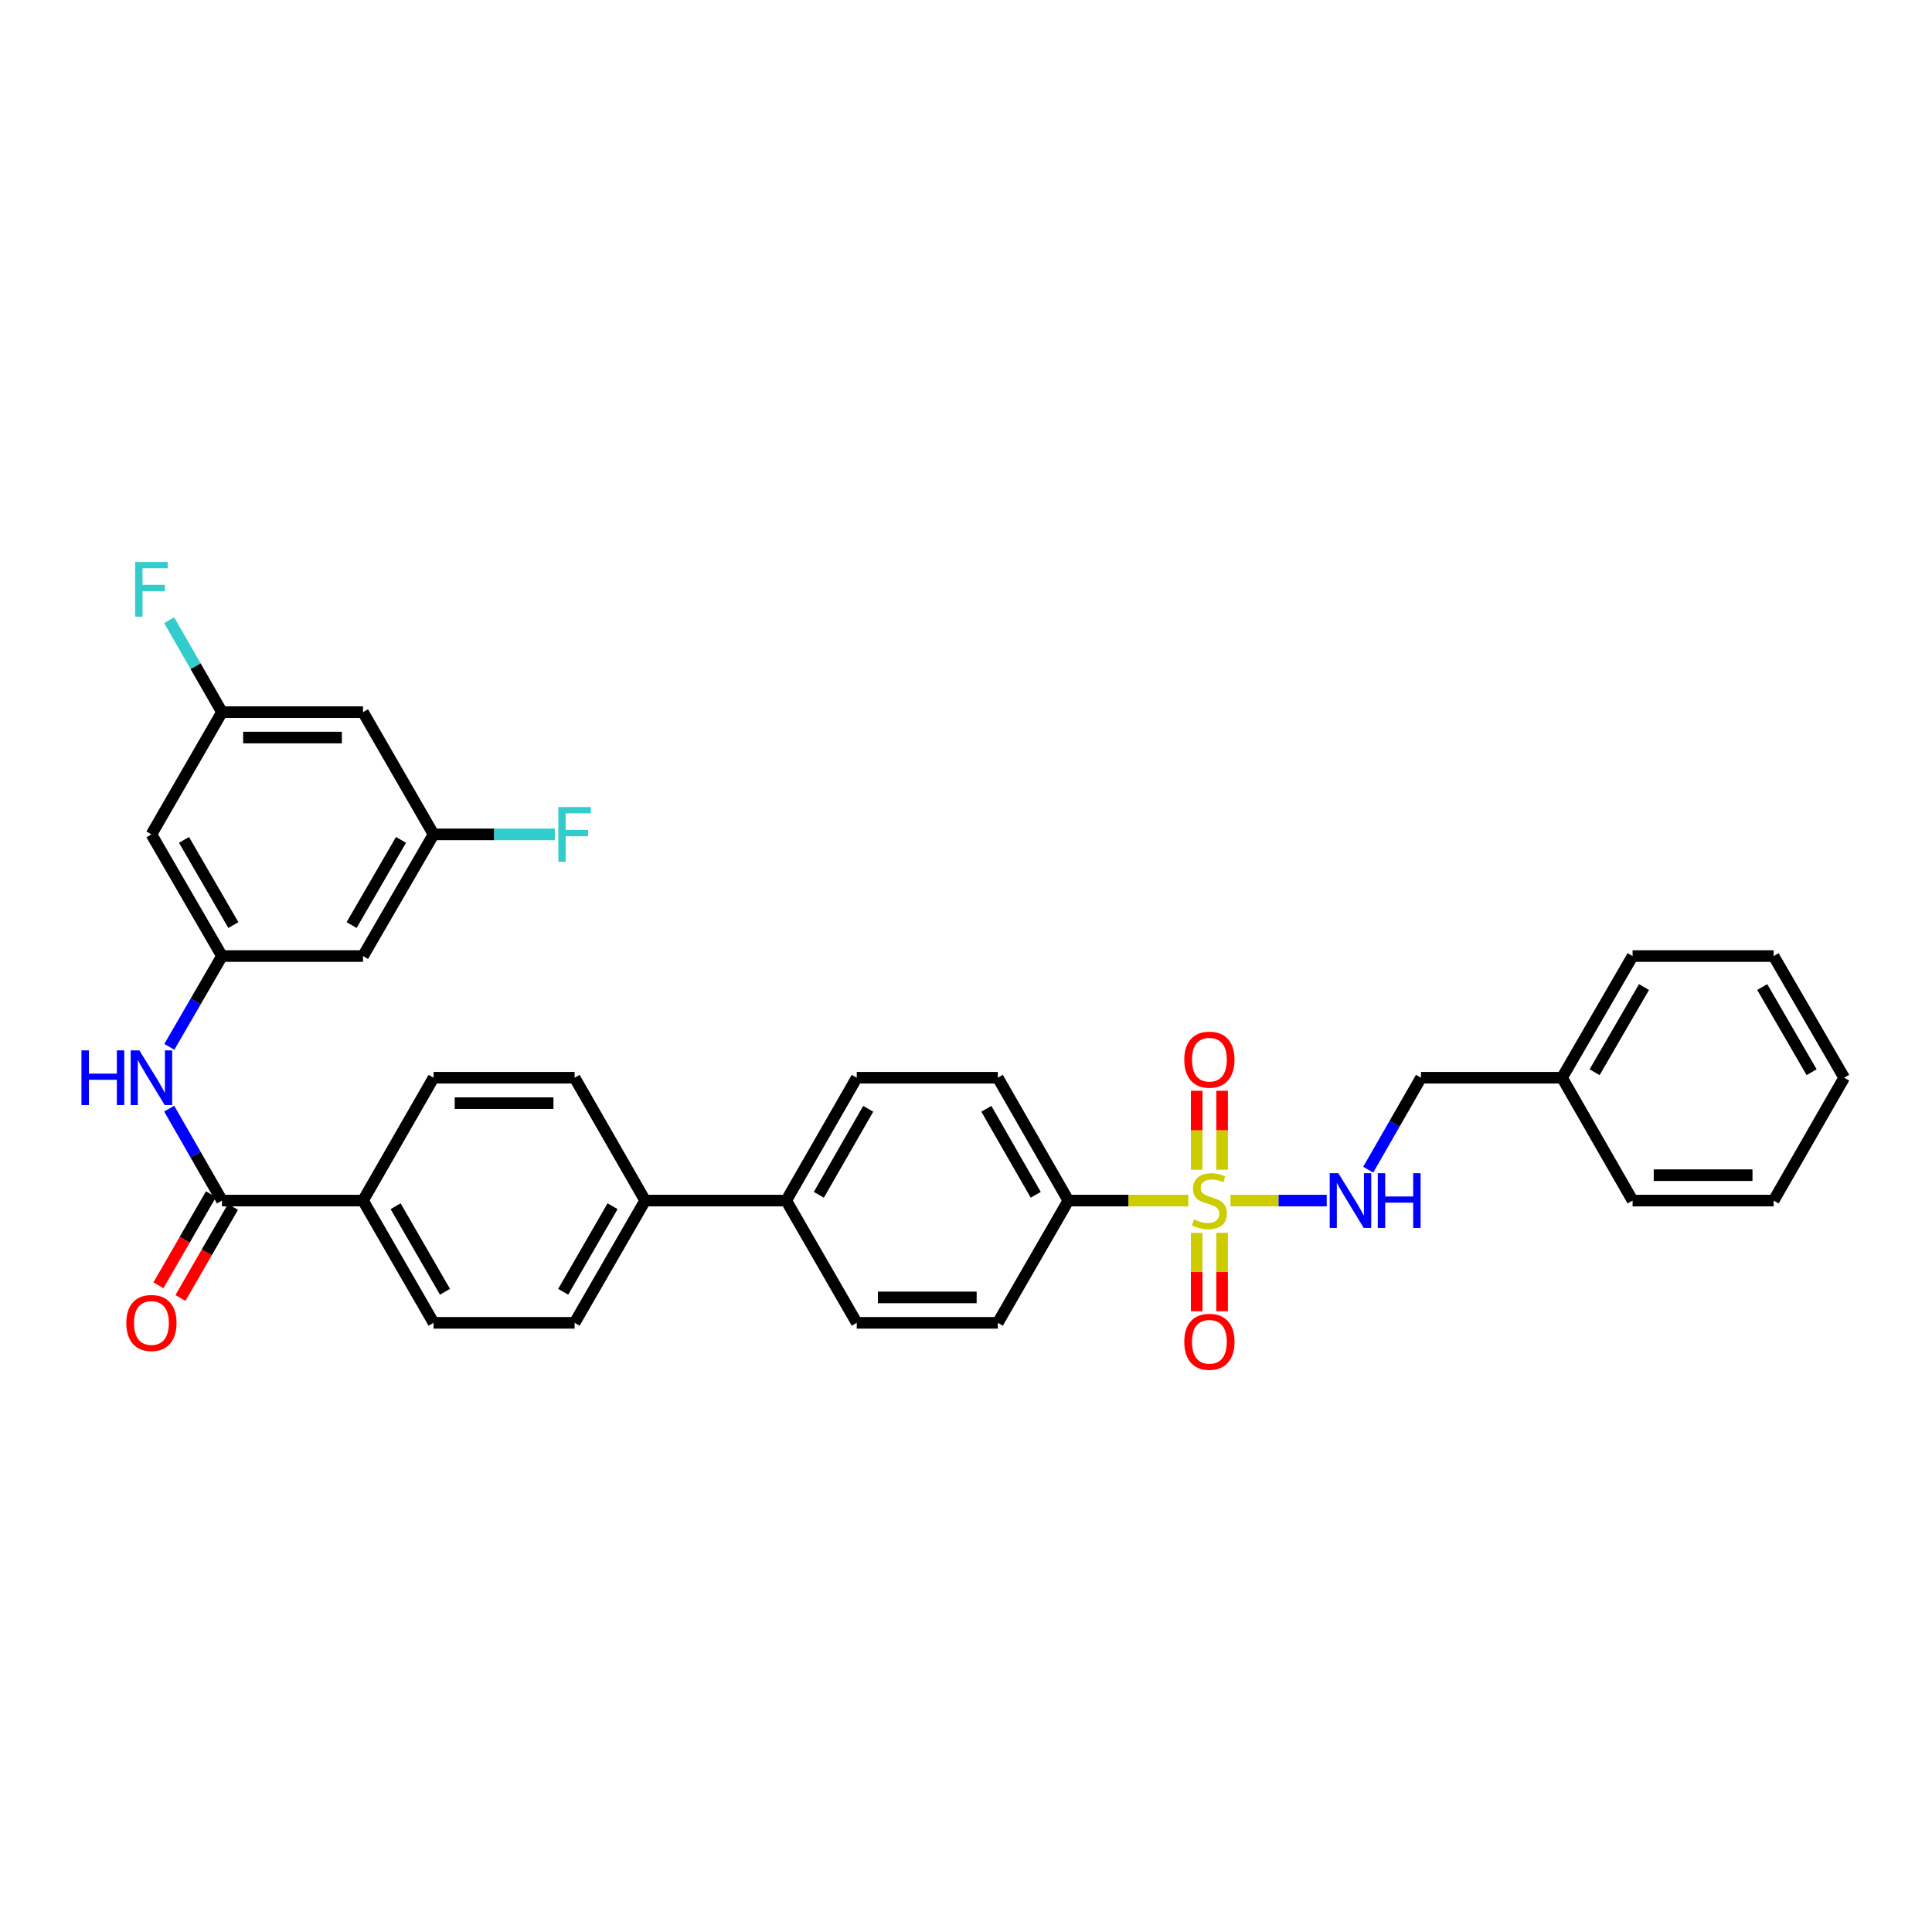<?xml version='1.0' encoding='iso-8859-1'?>
<svg version='1.1' baseProfile='full'
              xmlns='http://www.w3.org/2000/svg'
                      xmlns:rdkit='http://www.rdkit.org/xml'
                      xmlns:xlink='http://www.w3.org/1999/xlink'
                  xml:space='preserve'
width='1000px' height='1000px' viewBox='0 0 1000 1000'>
<!-- END OF HEADER -->
<rect style='opacity:1.0;fill:#FFFFFF;stroke:none' width='1000' height='1000' x='0' y='0'> </rect>
<path class='bond-1' d='M 636.887,621.419 L 661.796,621.419' style='fill:none;fill-rule:evenodd;stroke:#CCCC00;stroke-width:6px;stroke-linecap:butt;stroke-linejoin:miter;stroke-opacity:1' />
<path class='bond-1' d='M 661.796,621.419 L 686.704,621.419' style='fill:none;fill-rule:evenodd;stroke:#0000FF;stroke-width:6px;stroke-linecap:butt;stroke-linejoin:miter;stroke-opacity:1' />
<path class='bond-4' d='M 615.077,621.419 L 584.025,621.419' style='fill:none;fill-rule:evenodd;stroke:#CCCC00;stroke-width:6px;stroke-linecap:butt;stroke-linejoin:miter;stroke-opacity:1' />
<path class='bond-4' d='M 584.025,621.419 L 552.974,621.419' style='fill:none;fill-rule:evenodd;stroke:#000000;stroke-width:6px;stroke-linecap:butt;stroke-linejoin:miter;stroke-opacity:1' />
<path class='bond-5' d='M 619.406,638.124 L 619.406,658.412' style='fill:none;fill-rule:evenodd;stroke:#CCCC00;stroke-width:6px;stroke-linecap:butt;stroke-linejoin:miter;stroke-opacity:1' />
<path class='bond-5' d='M 619.406,658.412 L 619.406,678.699' style='fill:none;fill-rule:evenodd;stroke:#FF0000;stroke-width:6px;stroke-linecap:butt;stroke-linejoin:miter;stroke-opacity:1' />
<path class='bond-5' d='M 632.558,638.124 L 632.558,658.412' style='fill:none;fill-rule:evenodd;stroke:#CCCC00;stroke-width:6px;stroke-linecap:butt;stroke-linejoin:miter;stroke-opacity:1' />
<path class='bond-5' d='M 632.558,658.412 L 632.558,678.699' style='fill:none;fill-rule:evenodd;stroke:#FF0000;stroke-width:6px;stroke-linecap:butt;stroke-linejoin:miter;stroke-opacity:1' />
<path class='bond-6' d='M 632.558,605.473 L 632.558,585.028' style='fill:none;fill-rule:evenodd;stroke:#CCCC00;stroke-width:6px;stroke-linecap:butt;stroke-linejoin:miter;stroke-opacity:1' />
<path class='bond-6' d='M 632.558,585.028 L 632.558,564.584' style='fill:none;fill-rule:evenodd;stroke:#FF0000;stroke-width:6px;stroke-linecap:butt;stroke-linejoin:miter;stroke-opacity:1' />
<path class='bond-6' d='M 619.406,605.473 L 619.406,585.028' style='fill:none;fill-rule:evenodd;stroke:#CCCC00;stroke-width:6px;stroke-linecap:butt;stroke-linejoin:miter;stroke-opacity:1' />
<path class='bond-6' d='M 619.406,585.028 L 619.406,564.584' style='fill:none;fill-rule:evenodd;stroke:#FF0000;stroke-width:6px;stroke-linecap:butt;stroke-linejoin:miter;stroke-opacity:1' />
<path class='bond-0' d='M 114.891,621.419 L 187.899,621.419' style='fill:none;fill-rule:evenodd;stroke:#000000;stroke-width:6px;stroke-linecap:butt;stroke-linejoin:miter;stroke-opacity:1' />
<path class='bond-2' d='M 114.891,621.419 L 101.227,597.621' style='fill:none;fill-rule:evenodd;stroke:#000000;stroke-width:6px;stroke-linecap:butt;stroke-linejoin:miter;stroke-opacity:1' />
<path class='bond-2' d='M 101.227,597.621 L 87.563,573.823' style='fill:none;fill-rule:evenodd;stroke:#0000FF;stroke-width:6px;stroke-linecap:butt;stroke-linejoin:miter;stroke-opacity:1' />
<path class='bond-14' d='M 109.196,618.132 L 95.599,641.697' style='fill:none;fill-rule:evenodd;stroke:#000000;stroke-width:6px;stroke-linecap:butt;stroke-linejoin:miter;stroke-opacity:1' />
<path class='bond-14' d='M 95.599,641.697 L 82.001,665.261' style='fill:none;fill-rule:evenodd;stroke:#FF0000;stroke-width:6px;stroke-linecap:butt;stroke-linejoin:miter;stroke-opacity:1' />
<path class='bond-14' d='M 120.587,624.705 L 106.99,648.27' style='fill:none;fill-rule:evenodd;stroke:#000000;stroke-width:6px;stroke-linecap:butt;stroke-linejoin:miter;stroke-opacity:1' />
<path class='bond-14' d='M 106.99,648.27 L 93.393,671.834' style='fill:none;fill-rule:evenodd;stroke:#FF0000;stroke-width:6px;stroke-linecap:butt;stroke-linejoin:miter;stroke-opacity:1' />
<path class='bond-24' d='M 708.179,605.426 L 721.844,581.628' style='fill:none;fill-rule:evenodd;stroke:#0000FF;stroke-width:6px;stroke-linecap:butt;stroke-linejoin:miter;stroke-opacity:1' />
<path class='bond-24' d='M 721.844,581.628 L 735.508,557.829' style='fill:none;fill-rule:evenodd;stroke:#000000;stroke-width:6px;stroke-linecap:butt;stroke-linejoin:miter;stroke-opacity:1' />
<path class='bond-3' d='M 87.645,541.85 L 101.268,518.352' style='fill:none;fill-rule:evenodd;stroke:#0000FF;stroke-width:6px;stroke-linecap:butt;stroke-linejoin:miter;stroke-opacity:1' />
<path class='bond-3' d='M 101.268,518.352 L 114.891,494.854' style='fill:none;fill-rule:evenodd;stroke:#000000;stroke-width:6px;stroke-linecap:butt;stroke-linejoin:miter;stroke-opacity:1' />
<path class='bond-8' d='M 114.891,494.854 L 78.38,431.878' style='fill:none;fill-rule:evenodd;stroke:#000000;stroke-width:6px;stroke-linecap:butt;stroke-linejoin:miter;stroke-opacity:1' />
<path class='bond-8' d='M 120.793,478.811 L 95.235,434.728' style='fill:none;fill-rule:evenodd;stroke:#000000;stroke-width:6px;stroke-linecap:butt;stroke-linejoin:miter;stroke-opacity:1' />
<path class='bond-9' d='M 114.891,494.854 L 187.899,494.854' style='fill:none;fill-rule:evenodd;stroke:#000000;stroke-width:6px;stroke-linecap:butt;stroke-linejoin:miter;stroke-opacity:1' />
<path class='bond-16' d='M 552.974,621.419 L 516.463,557.829' style='fill:none;fill-rule:evenodd;stroke:#000000;stroke-width:6px;stroke-linecap:butt;stroke-linejoin:miter;stroke-opacity:1' />
<path class='bond-16' d='M 536.092,618.429 L 510.534,573.917' style='fill:none;fill-rule:evenodd;stroke:#000000;stroke-width:6px;stroke-linecap:butt;stroke-linejoin:miter;stroke-opacity:1' />
<path class='bond-17' d='M 552.974,621.419 L 516.463,684.694' style='fill:none;fill-rule:evenodd;stroke:#000000;stroke-width:6px;stroke-linecap:butt;stroke-linejoin:miter;stroke-opacity:1' />
<path class='bond-7' d='M 187.899,621.419 L 224.41,684.694' style='fill:none;fill-rule:evenodd;stroke:#000000;stroke-width:6px;stroke-linecap:butt;stroke-linejoin:miter;stroke-opacity:1' />
<path class='bond-7' d='M 204.767,624.337 L 230.325,668.63' style='fill:none;fill-rule:evenodd;stroke:#000000;stroke-width:6px;stroke-linecap:butt;stroke-linejoin:miter;stroke-opacity:1' />
<path class='bond-35' d='M 187.899,621.419 L 224.41,557.829' style='fill:none;fill-rule:evenodd;stroke:#000000;stroke-width:6px;stroke-linecap:butt;stroke-linejoin:miter;stroke-opacity:1' />
<path class='bond-10' d='M 78.38,431.878 L 114.891,368.603' style='fill:none;fill-rule:evenodd;stroke:#000000;stroke-width:6px;stroke-linecap:butt;stroke-linejoin:miter;stroke-opacity:1' />
<path class='bond-13' d='M 187.899,494.854 L 224.41,431.878' style='fill:none;fill-rule:evenodd;stroke:#000000;stroke-width:6px;stroke-linecap:butt;stroke-linejoin:miter;stroke-opacity:1' />
<path class='bond-13' d='M 181.998,478.811 L 207.556,434.728' style='fill:none;fill-rule:evenodd;stroke:#000000;stroke-width:6px;stroke-linecap:butt;stroke-linejoin:miter;stroke-opacity:1' />
<path class='bond-25' d='M 114.891,368.603 L 101.228,344.812' style='fill:none;fill-rule:evenodd;stroke:#000000;stroke-width:6px;stroke-linecap:butt;stroke-linejoin:miter;stroke-opacity:1' />
<path class='bond-25' d='M 101.228,344.812 L 87.565,321.021' style='fill:none;fill-rule:evenodd;stroke:#33CCCC;stroke-width:6px;stroke-linecap:butt;stroke-linejoin:miter;stroke-opacity:1' />
<path class='bond-36' d='M 114.891,368.603 L 187.899,368.603' style='fill:none;fill-rule:evenodd;stroke:#000000;stroke-width:6px;stroke-linecap:butt;stroke-linejoin:miter;stroke-opacity:1' />
<path class='bond-36' d='M 125.843,381.755 L 176.948,381.755' style='fill:none;fill-rule:evenodd;stroke:#000000;stroke-width:6px;stroke-linecap:butt;stroke-linejoin:miter;stroke-opacity:1' />
<path class='bond-11' d='M 333.929,621.419 L 406.944,621.419' style='fill:none;fill-rule:evenodd;stroke:#000000;stroke-width:6px;stroke-linecap:butt;stroke-linejoin:miter;stroke-opacity:1' />
<path class='bond-21' d='M 333.929,621.419 L 297.418,557.829' style='fill:none;fill-rule:evenodd;stroke:#000000;stroke-width:6px;stroke-linecap:butt;stroke-linejoin:miter;stroke-opacity:1' />
<path class='bond-22' d='M 333.929,621.419 L 297.418,684.694' style='fill:none;fill-rule:evenodd;stroke:#000000;stroke-width:6px;stroke-linecap:butt;stroke-linejoin:miter;stroke-opacity:1' />
<path class='bond-22' d='M 317.061,624.337 L 291.503,668.63' style='fill:none;fill-rule:evenodd;stroke:#000000;stroke-width:6px;stroke-linecap:butt;stroke-linejoin:miter;stroke-opacity:1' />
<path class='bond-12' d='M 406.944,621.419 L 443.455,684.694' style='fill:none;fill-rule:evenodd;stroke:#000000;stroke-width:6px;stroke-linecap:butt;stroke-linejoin:miter;stroke-opacity:1' />
<path class='bond-33' d='M 406.944,621.419 L 443.455,557.829' style='fill:none;fill-rule:evenodd;stroke:#000000;stroke-width:6px;stroke-linecap:butt;stroke-linejoin:miter;stroke-opacity:1' />
<path class='bond-33' d='M 423.826,618.429 L 449.384,573.917' style='fill:none;fill-rule:evenodd;stroke:#000000;stroke-width:6px;stroke-linecap:butt;stroke-linejoin:miter;stroke-opacity:1' />
<path class='bond-15' d='M 224.41,431.878 L 187.899,368.603' style='fill:none;fill-rule:evenodd;stroke:#000000;stroke-width:6px;stroke-linecap:butt;stroke-linejoin:miter;stroke-opacity:1' />
<path class='bond-26' d='M 224.41,431.878 L 255.792,431.878' style='fill:none;fill-rule:evenodd;stroke:#000000;stroke-width:6px;stroke-linecap:butt;stroke-linejoin:miter;stroke-opacity:1' />
<path class='bond-26' d='M 255.792,431.878 L 287.173,431.878' style='fill:none;fill-rule:evenodd;stroke:#33CCCC;stroke-width:6px;stroke-linecap:butt;stroke-linejoin:miter;stroke-opacity:1' />
<path class='bond-20' d='M 516.463,557.829 L 443.455,557.829' style='fill:none;fill-rule:evenodd;stroke:#000000;stroke-width:6px;stroke-linecap:butt;stroke-linejoin:miter;stroke-opacity:1' />
<path class='bond-23' d='M 516.463,684.694 L 443.455,684.694' style='fill:none;fill-rule:evenodd;stroke:#000000;stroke-width:6px;stroke-linecap:butt;stroke-linejoin:miter;stroke-opacity:1' />
<path class='bond-23' d='M 505.512,671.542 L 454.406,671.542' style='fill:none;fill-rule:evenodd;stroke:#000000;stroke-width:6px;stroke-linecap:butt;stroke-linejoin:miter;stroke-opacity:1' />
<path class='bond-18' d='M 224.41,684.694 L 297.418,684.694' style='fill:none;fill-rule:evenodd;stroke:#000000;stroke-width:6px;stroke-linecap:butt;stroke-linejoin:miter;stroke-opacity:1' />
<path class='bond-19' d='M 224.41,557.829 L 297.418,557.829' style='fill:none;fill-rule:evenodd;stroke:#000000;stroke-width:6px;stroke-linecap:butt;stroke-linejoin:miter;stroke-opacity:1' />
<path class='bond-19' d='M 235.361,570.981 L 286.467,570.981' style='fill:none;fill-rule:evenodd;stroke:#000000;stroke-width:6px;stroke-linecap:butt;stroke-linejoin:miter;stroke-opacity:1' />
<path class='bond-27' d='M 735.508,557.829 L 808.515,557.829' style='fill:none;fill-rule:evenodd;stroke:#000000;stroke-width:6px;stroke-linecap:butt;stroke-linejoin:miter;stroke-opacity:1' />
<path class='bond-28' d='M 808.515,557.829 L 845.027,494.854' style='fill:none;fill-rule:evenodd;stroke:#000000;stroke-width:6px;stroke-linecap:butt;stroke-linejoin:miter;stroke-opacity:1' />
<path class='bond-28' d='M 825.37,554.98 L 850.928,510.897' style='fill:none;fill-rule:evenodd;stroke:#000000;stroke-width:6px;stroke-linecap:butt;stroke-linejoin:miter;stroke-opacity:1' />
<path class='bond-29' d='M 808.515,557.829 L 845.027,621.419' style='fill:none;fill-rule:evenodd;stroke:#000000;stroke-width:6px;stroke-linecap:butt;stroke-linejoin:miter;stroke-opacity:1' />
<path class='bond-31' d='M 845.027,494.854 L 918.034,494.854' style='fill:none;fill-rule:evenodd;stroke:#000000;stroke-width:6px;stroke-linecap:butt;stroke-linejoin:miter;stroke-opacity:1' />
<path class='bond-30' d='M 845.027,621.419 L 918.034,621.419' style='fill:none;fill-rule:evenodd;stroke:#000000;stroke-width:6px;stroke-linecap:butt;stroke-linejoin:miter;stroke-opacity:1' />
<path class='bond-30' d='M 855.978,608.267 L 907.083,608.267' style='fill:none;fill-rule:evenodd;stroke:#000000;stroke-width:6px;stroke-linecap:butt;stroke-linejoin:miter;stroke-opacity:1' />
<path class='bond-32' d='M 918.034,621.419 L 954.545,557.829' style='fill:none;fill-rule:evenodd;stroke:#000000;stroke-width:6px;stroke-linecap:butt;stroke-linejoin:miter;stroke-opacity:1' />
<path class='bond-34' d='M 918.034,494.854 L 954.545,557.829' style='fill:none;fill-rule:evenodd;stroke:#000000;stroke-width:6px;stroke-linecap:butt;stroke-linejoin:miter;stroke-opacity:1' />
<path class='bond-34' d='M 912.133,510.897 L 937.691,554.98' style='fill:none;fill-rule:evenodd;stroke:#000000;stroke-width:6px;stroke-linecap:butt;stroke-linejoin:miter;stroke-opacity:1' />
<path  class='atom-0' d='M 617.982 631.139
Q 618.302 631.259, 619.622 631.819
Q 620.942 632.379, 622.382 632.739
Q 623.862 633.059, 625.302 633.059
Q 627.982 633.059, 629.542 631.779
Q 631.102 630.459, 631.102 628.179
Q 631.102 626.619, 630.302 625.659
Q 629.542 624.699, 628.342 624.179
Q 627.142 623.659, 625.142 623.059
Q 622.622 622.299, 621.102 621.579
Q 619.622 620.859, 618.542 619.339
Q 617.502 617.819, 617.502 615.259
Q 617.502 611.699, 619.902 609.499
Q 622.342 607.299, 627.142 607.299
Q 630.422 607.299, 634.142 608.859
L 633.222 611.939
Q 629.822 610.539, 627.262 610.539
Q 624.502 610.539, 622.982 611.699
Q 621.462 612.819, 621.502 614.779
Q 621.502 616.299, 622.262 617.219
Q 623.062 618.139, 624.182 618.659
Q 625.342 619.179, 627.262 619.779
Q 629.822 620.579, 631.342 621.379
Q 632.862 622.179, 633.942 623.819
Q 635.062 625.419, 635.062 628.179
Q 635.062 632.099, 632.422 634.219
Q 629.822 636.299, 625.462 636.299
Q 622.942 636.299, 621.022 635.739
Q 619.142 635.219, 616.902 634.299
L 617.982 631.139
' fill='#CCCC00'/>
<path  class='atom-2' d='M 692.737 607.259
L 702.017 622.259
Q 702.937 623.739, 704.417 626.419
Q 705.897 629.099, 705.977 629.259
L 705.977 607.259
L 709.737 607.259
L 709.737 635.579
L 705.857 635.579
L 695.897 619.179
Q 694.737 617.259, 693.497 615.059
Q 692.297 612.859, 691.937 612.179
L 691.937 635.579
L 688.257 635.579
L 688.257 607.259
L 692.737 607.259
' fill='#0000FF'/>
<path  class='atom-2' d='M 713.137 607.259
L 716.977 607.259
L 716.977 619.299
L 731.457 619.299
L 731.457 607.259
L 735.297 607.259
L 735.297 635.579
L 731.457 635.579
L 731.457 622.499
L 716.977 622.499
L 716.977 635.579
L 713.137 635.579
L 713.137 607.259
' fill='#0000FF'/>
<path  class='atom-3' d='M 42.16 543.669
L 46 543.669
L 46 555.709
L 60.48 555.709
L 60.48 543.669
L 64.32 543.669
L 64.32 571.989
L 60.48 571.989
L 60.48 558.909
L 46 558.909
L 46 571.989
L 42.16 571.989
L 42.16 543.669
' fill='#0000FF'/>
<path  class='atom-3' d='M 72.12 543.669
L 81.4 558.669
Q 82.32 560.149, 83.8 562.829
Q 85.28 565.509, 85.36 565.669
L 85.36 543.669
L 89.12 543.669
L 89.12 571.989
L 85.24 571.989
L 75.28 555.589
Q 74.12 553.669, 72.88 551.469
Q 71.68 549.269, 71.32 548.589
L 71.32 571.989
L 67.64 571.989
L 67.64 543.669
L 72.12 543.669
' fill='#0000FF'/>
<path  class='atom-6' d='M 612.982 694.507
Q 612.982 687.707, 616.342 683.907
Q 619.702 680.107, 625.982 680.107
Q 632.262 680.107, 635.622 683.907
Q 638.982 687.707, 638.982 694.507
Q 638.982 701.387, 635.582 705.307
Q 632.182 709.187, 625.982 709.187
Q 619.742 709.187, 616.342 705.307
Q 612.982 701.427, 612.982 694.507
M 625.982 705.987
Q 630.302 705.987, 632.622 703.107
Q 634.982 700.187, 634.982 694.507
Q 634.982 688.947, 632.622 686.147
Q 630.302 683.307, 625.982 683.307
Q 621.662 683.307, 619.302 686.107
Q 616.982 688.907, 616.982 694.507
Q 616.982 700.227, 619.302 703.107
Q 621.662 705.987, 625.982 705.987
' fill='#FF0000'/>
<path  class='atom-7' d='M 612.982 548.477
Q 612.982 541.677, 616.342 537.877
Q 619.702 534.077, 625.982 534.077
Q 632.262 534.077, 635.622 537.877
Q 638.982 541.677, 638.982 548.477
Q 638.982 555.357, 635.582 559.277
Q 632.182 563.157, 625.982 563.157
Q 619.742 563.157, 616.342 559.277
Q 612.982 555.397, 612.982 548.477
M 625.982 559.957
Q 630.302 559.957, 632.622 557.077
Q 634.982 554.157, 634.982 548.477
Q 634.982 542.917, 632.622 540.117
Q 630.302 537.277, 625.982 537.277
Q 621.662 537.277, 619.302 540.077
Q 616.982 542.877, 616.982 548.477
Q 616.982 554.197, 619.302 557.077
Q 621.662 559.957, 625.982 559.957
' fill='#FF0000'/>
<path  class='atom-15' d='M 65.38 684.774
Q 65.38 677.974, 68.74 674.174
Q 72.1 670.374, 78.38 670.374
Q 84.66 670.374, 88.02 674.174
Q 91.38 677.974, 91.38 684.774
Q 91.38 691.654, 87.98 695.574
Q 84.58 699.454, 78.38 699.454
Q 72.14 699.454, 68.74 695.574
Q 65.38 691.694, 65.38 684.774
M 78.38 696.254
Q 82.7 696.254, 85.02 693.374
Q 87.38 690.454, 87.38 684.774
Q 87.38 679.214, 85.02 676.414
Q 82.7 673.574, 78.38 673.574
Q 74.06 673.574, 71.7 676.374
Q 69.38 679.174, 69.38 684.774
Q 69.38 690.494, 71.7 693.374
Q 74.06 696.254, 78.38 696.254
' fill='#FF0000'/>
<path  class='atom-26' d='M 69.96 290.868
L 86.8 290.868
L 86.8 294.108
L 73.76 294.108
L 73.76 302.708
L 85.36 302.708
L 85.36 305.988
L 73.76 305.988
L 73.76 319.188
L 69.96 319.188
L 69.96 290.868
' fill='#33CCCC'/>
<path  class='atom-27' d='M 288.998 417.718
L 305.838 417.718
L 305.838 420.958
L 292.798 420.958
L 292.798 429.558
L 304.398 429.558
L 304.398 432.838
L 292.798 432.838
L 292.798 446.038
L 288.998 446.038
L 288.998 417.718
' fill='#33CCCC'/>
</svg>
